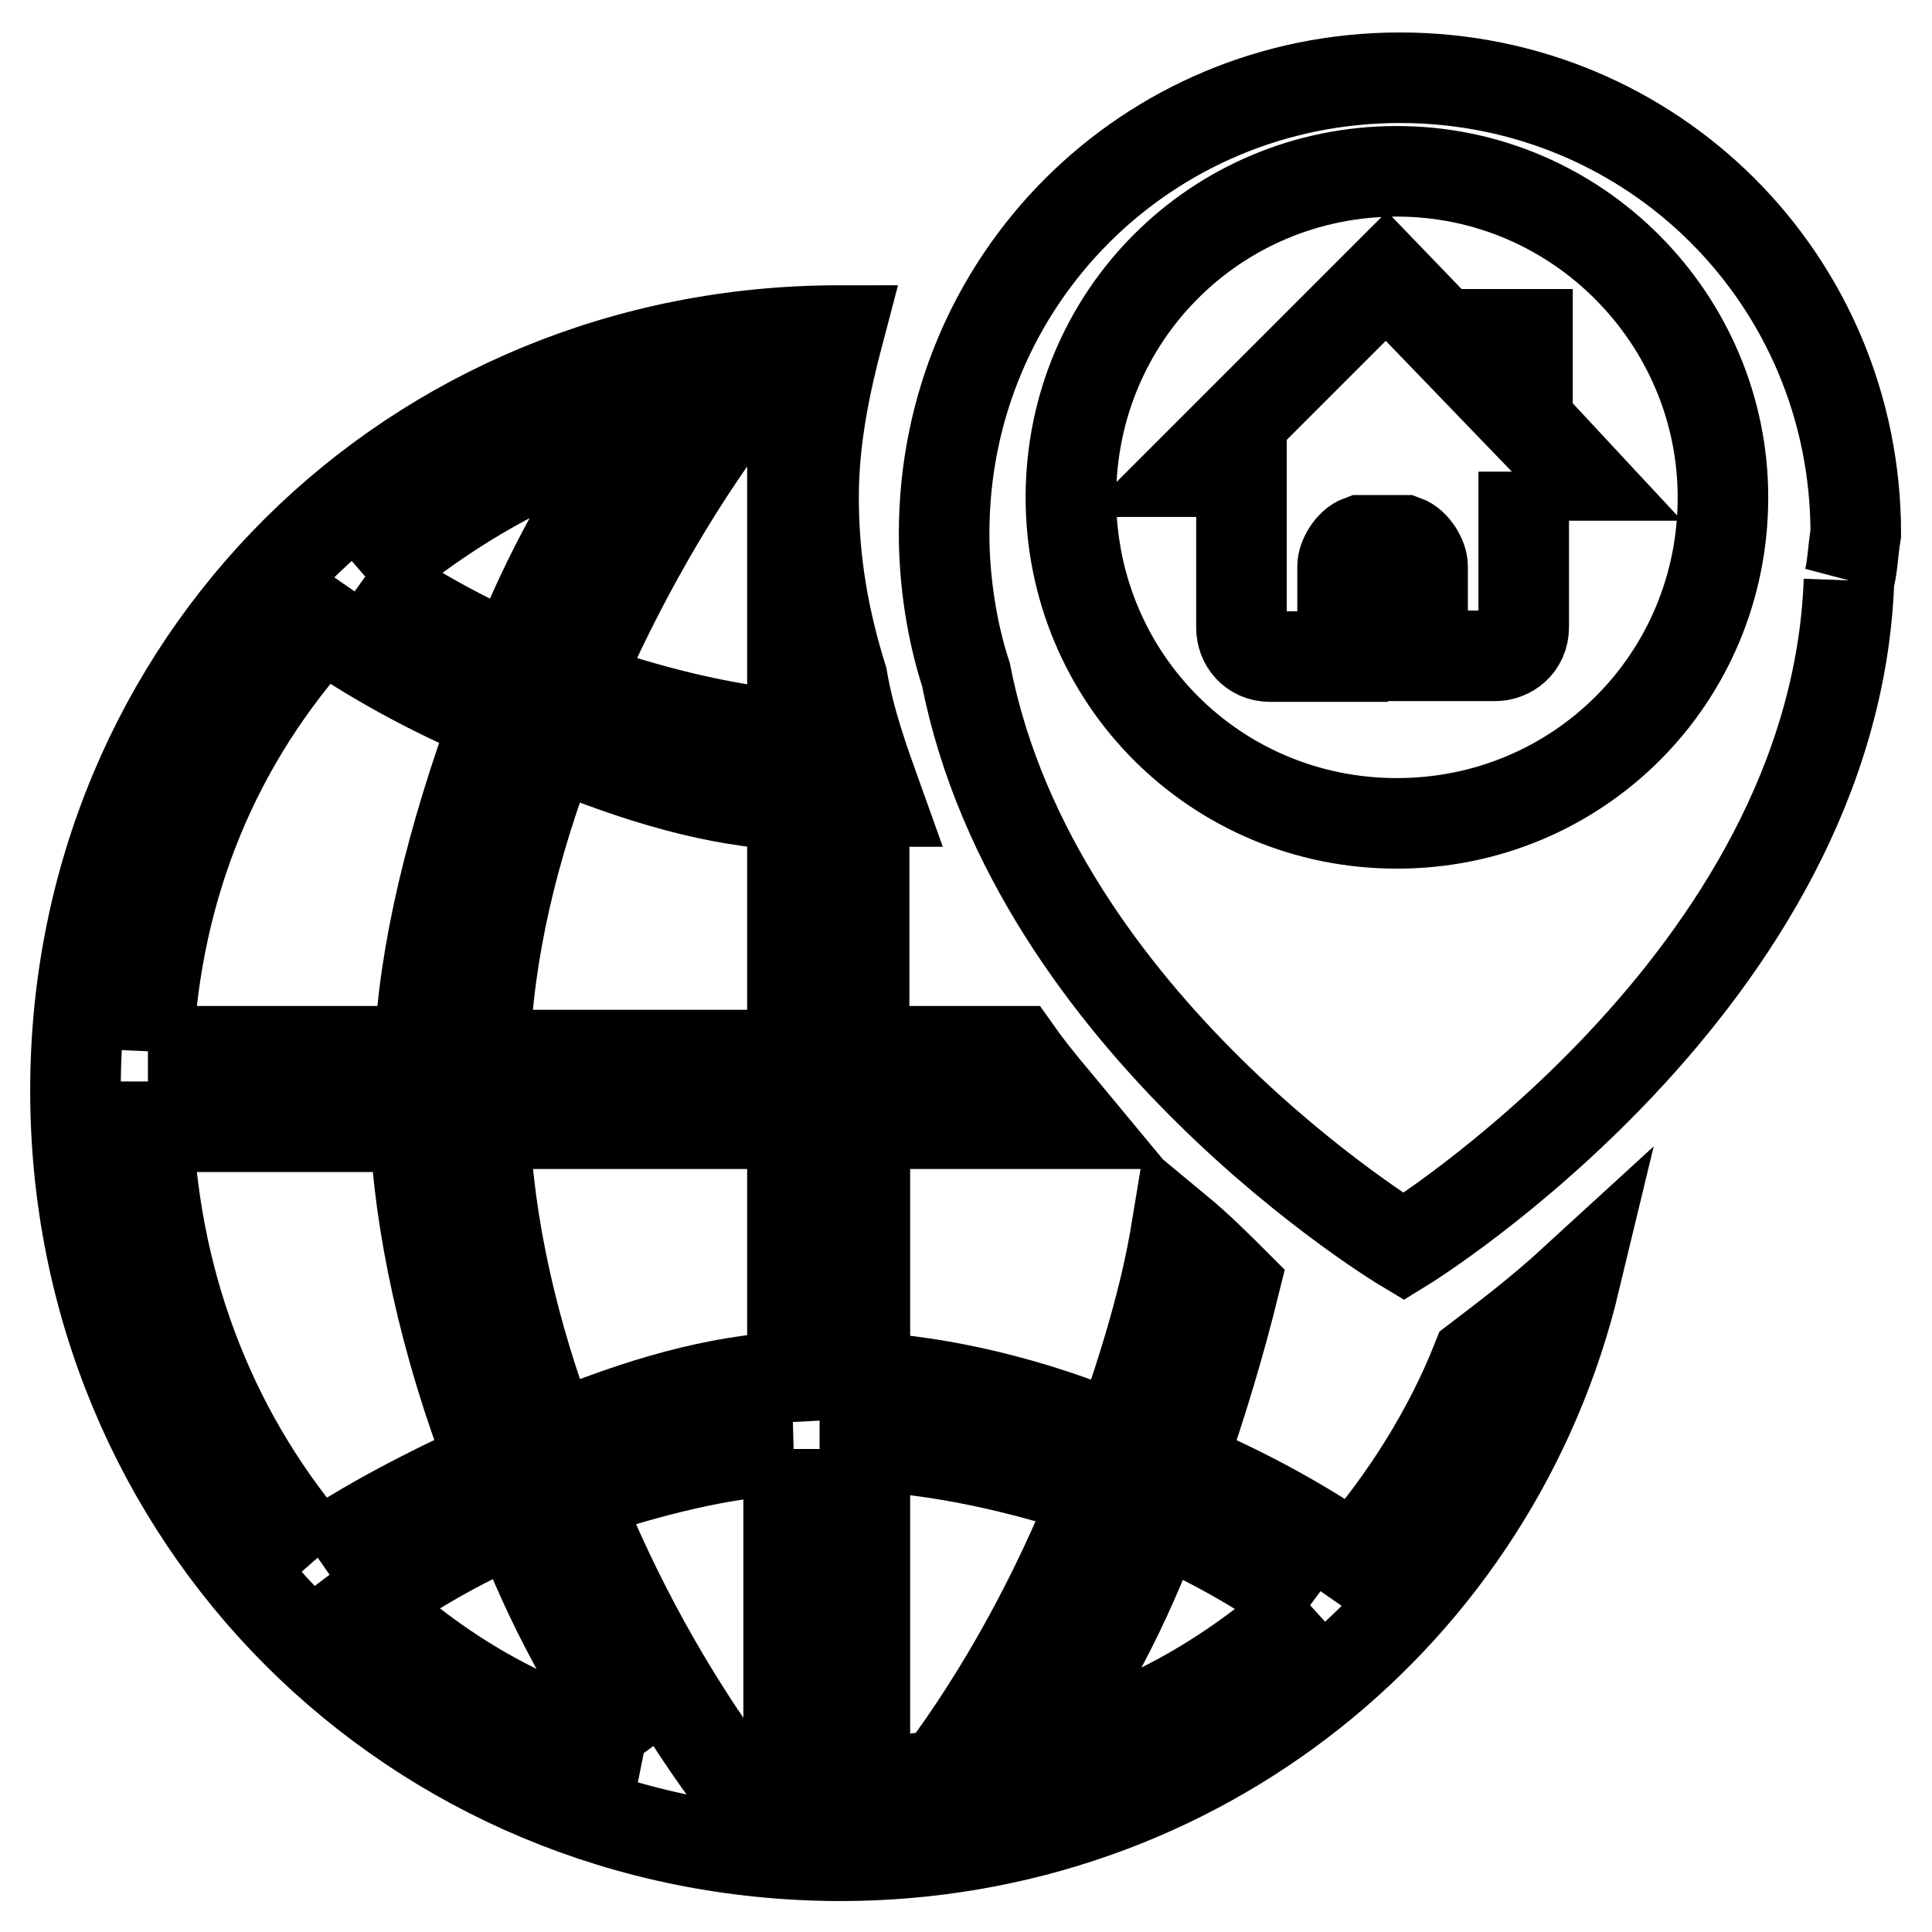 <?xml version="1.0" encoding="utf-8"?>
<!-- Svg Vector Icons : http://www.onlinewebfonts.com/icon -->
<!DOCTYPE svg PUBLIC "-//W3C//DTD SVG 1.1//EN" "http://www.w3.org/Graphics/SVG/1.1/DTD/svg11.dtd">
<svg version="1.1" xmlns="http://www.w3.org/2000/svg" xmlns:xlink="http://www.w3.org/1999/xlink" x="0px" y="0px" viewBox="0 0 256 256" enable-background="new 0 0 256 256" xml:space="preserve">
<g> <path stroke-width="12" fill-opacity="0" stroke="#000000"  d="M245,76.9c-1.9,53.2-59,88.3-59,88.3s-48.9-29.3-58-75.8c-1.9-5.8-2.9-12.5-2.9-18.7 c0-33.6,26.9-60.4,60.4-60.4c33.6,0,60.4,26.9,60.4,60.4C245.5,73.1,245.5,75,245,76.9 M185.1,22.7c-24,0-43.2,19.2-43.2,43.2 s19.2,43.2,43.2,43.2c24,0,43.2-19.2,43.2-43.2C228.3,42.4,209.1,22.7,185.1,22.7 M201.9,62.5v20.6c0,2.4-1.9,3.8-3.8,3.8h-9.6V75 c0-1-1-2.9-2.4-3.4c-2.4,0-2.9,0-5.8,0c-1.4,0.5-2.4,2.4-2.4,3.4v12h-9.6c-2.4,0-3.8-1.9-3.8-3.8V62.5h-6.7l25.9-25.9l13.4,13.9 v-6.2h5.3v11.5l0,0l6.7,7.2h-7.2V62.5z M114.6,139.3h20.1c2.4,3.4,5.3,6.7,7.7,9.6h-27.8v33.6c10.1,0.5,22.5,3.4,33.6,8.2 c3.4-9.6,6.2-18.7,7.7-27.8c2.9,2.4,5.3,4.8,7.7,7.2c-1.9,7.7-4.3,15.8-7.2,24c9.1,3.8,16.8,8.2,23,12.5 c6.7-7.7,12.5-16.8,16.3-26.4c3.8-2.9,8.2-6.2,13-10.6c-10.6,44.1-49.9,76.3-97.4,76.3C54.6,245.8,10,201.1,10,144.5 S54.6,43.8,111.2,43.8l0,0c-1.9,7.2-3.4,14.4-3.4,22.1c0,8.6,1.4,16.3,3.8,24c1,5.8,2.9,11,4.8,16.3c-0.5,0-1.4,0-1.9,0V139.3z  M173.6,212.7c-5.8-4.3-12.5-8.2-20.1-11.5c-4.3,11.5-9.6,22.1-16.8,31.2C150.5,229.5,163,222.3,173.6,212.7 M114.6,236.2 c2.9,0,6.7-0.5,10.1-1c8.2-11,15.3-24,20.6-37.4c-10.1-3.4-21.1-5.8-30.7-6.2V236.2z M85.3,232.3c-6.7-9.1-12.5-19.7-16.8-31.2 c-7.7,3.4-14.4,7.2-20.1,11.5C58.9,222.3,71.4,229.5,85.3,232.3 M42.1,206.4c6.2-4.3,14.4-8.6,23-12.5 c-6.2-15.8-9.6-32.1-10.1-44.6H19.6C20.6,171.4,28.7,191.1,42.1,206.4 M19.6,139.3h36c0.5-13,4.3-28.3,10.1-44.1 c-9.1-3.8-16.8-8.2-23-12.5C28.7,98,20.6,117.2,19.6,139.3 M48.4,76.4c5.3,3.8,12,7.7,19.7,11C72.4,76,78.6,65.4,84.8,56.3 C71.4,60.1,58.9,67.3,48.4,76.4 M105,52.9c-2.9,0-4.8,0.5-7.7,1c-8.2,11-15.3,23.5-21.1,36.9c9.6,3.4,19.2,5.8,28.8,6.7V52.9z  M105,106.7c-10.1-0.5-20.1-3.4-31.7-8.2c-5.3,13.9-8.6,27.3-9.1,41.3H105V106.7z M105,148.9H64.2c0.5,13.4,3.8,27.8,9.1,41.7 c11.5-4.8,21.6-7.7,31.7-8.2V148.9z M105,192c-9.6,0.5-18.7,2.9-28.8,6.2c5.3,13.4,12.5,26.4,20.6,37.4c3.4,0.5,4.8,1,7.7,1V192 H105z"/></g>
</svg>